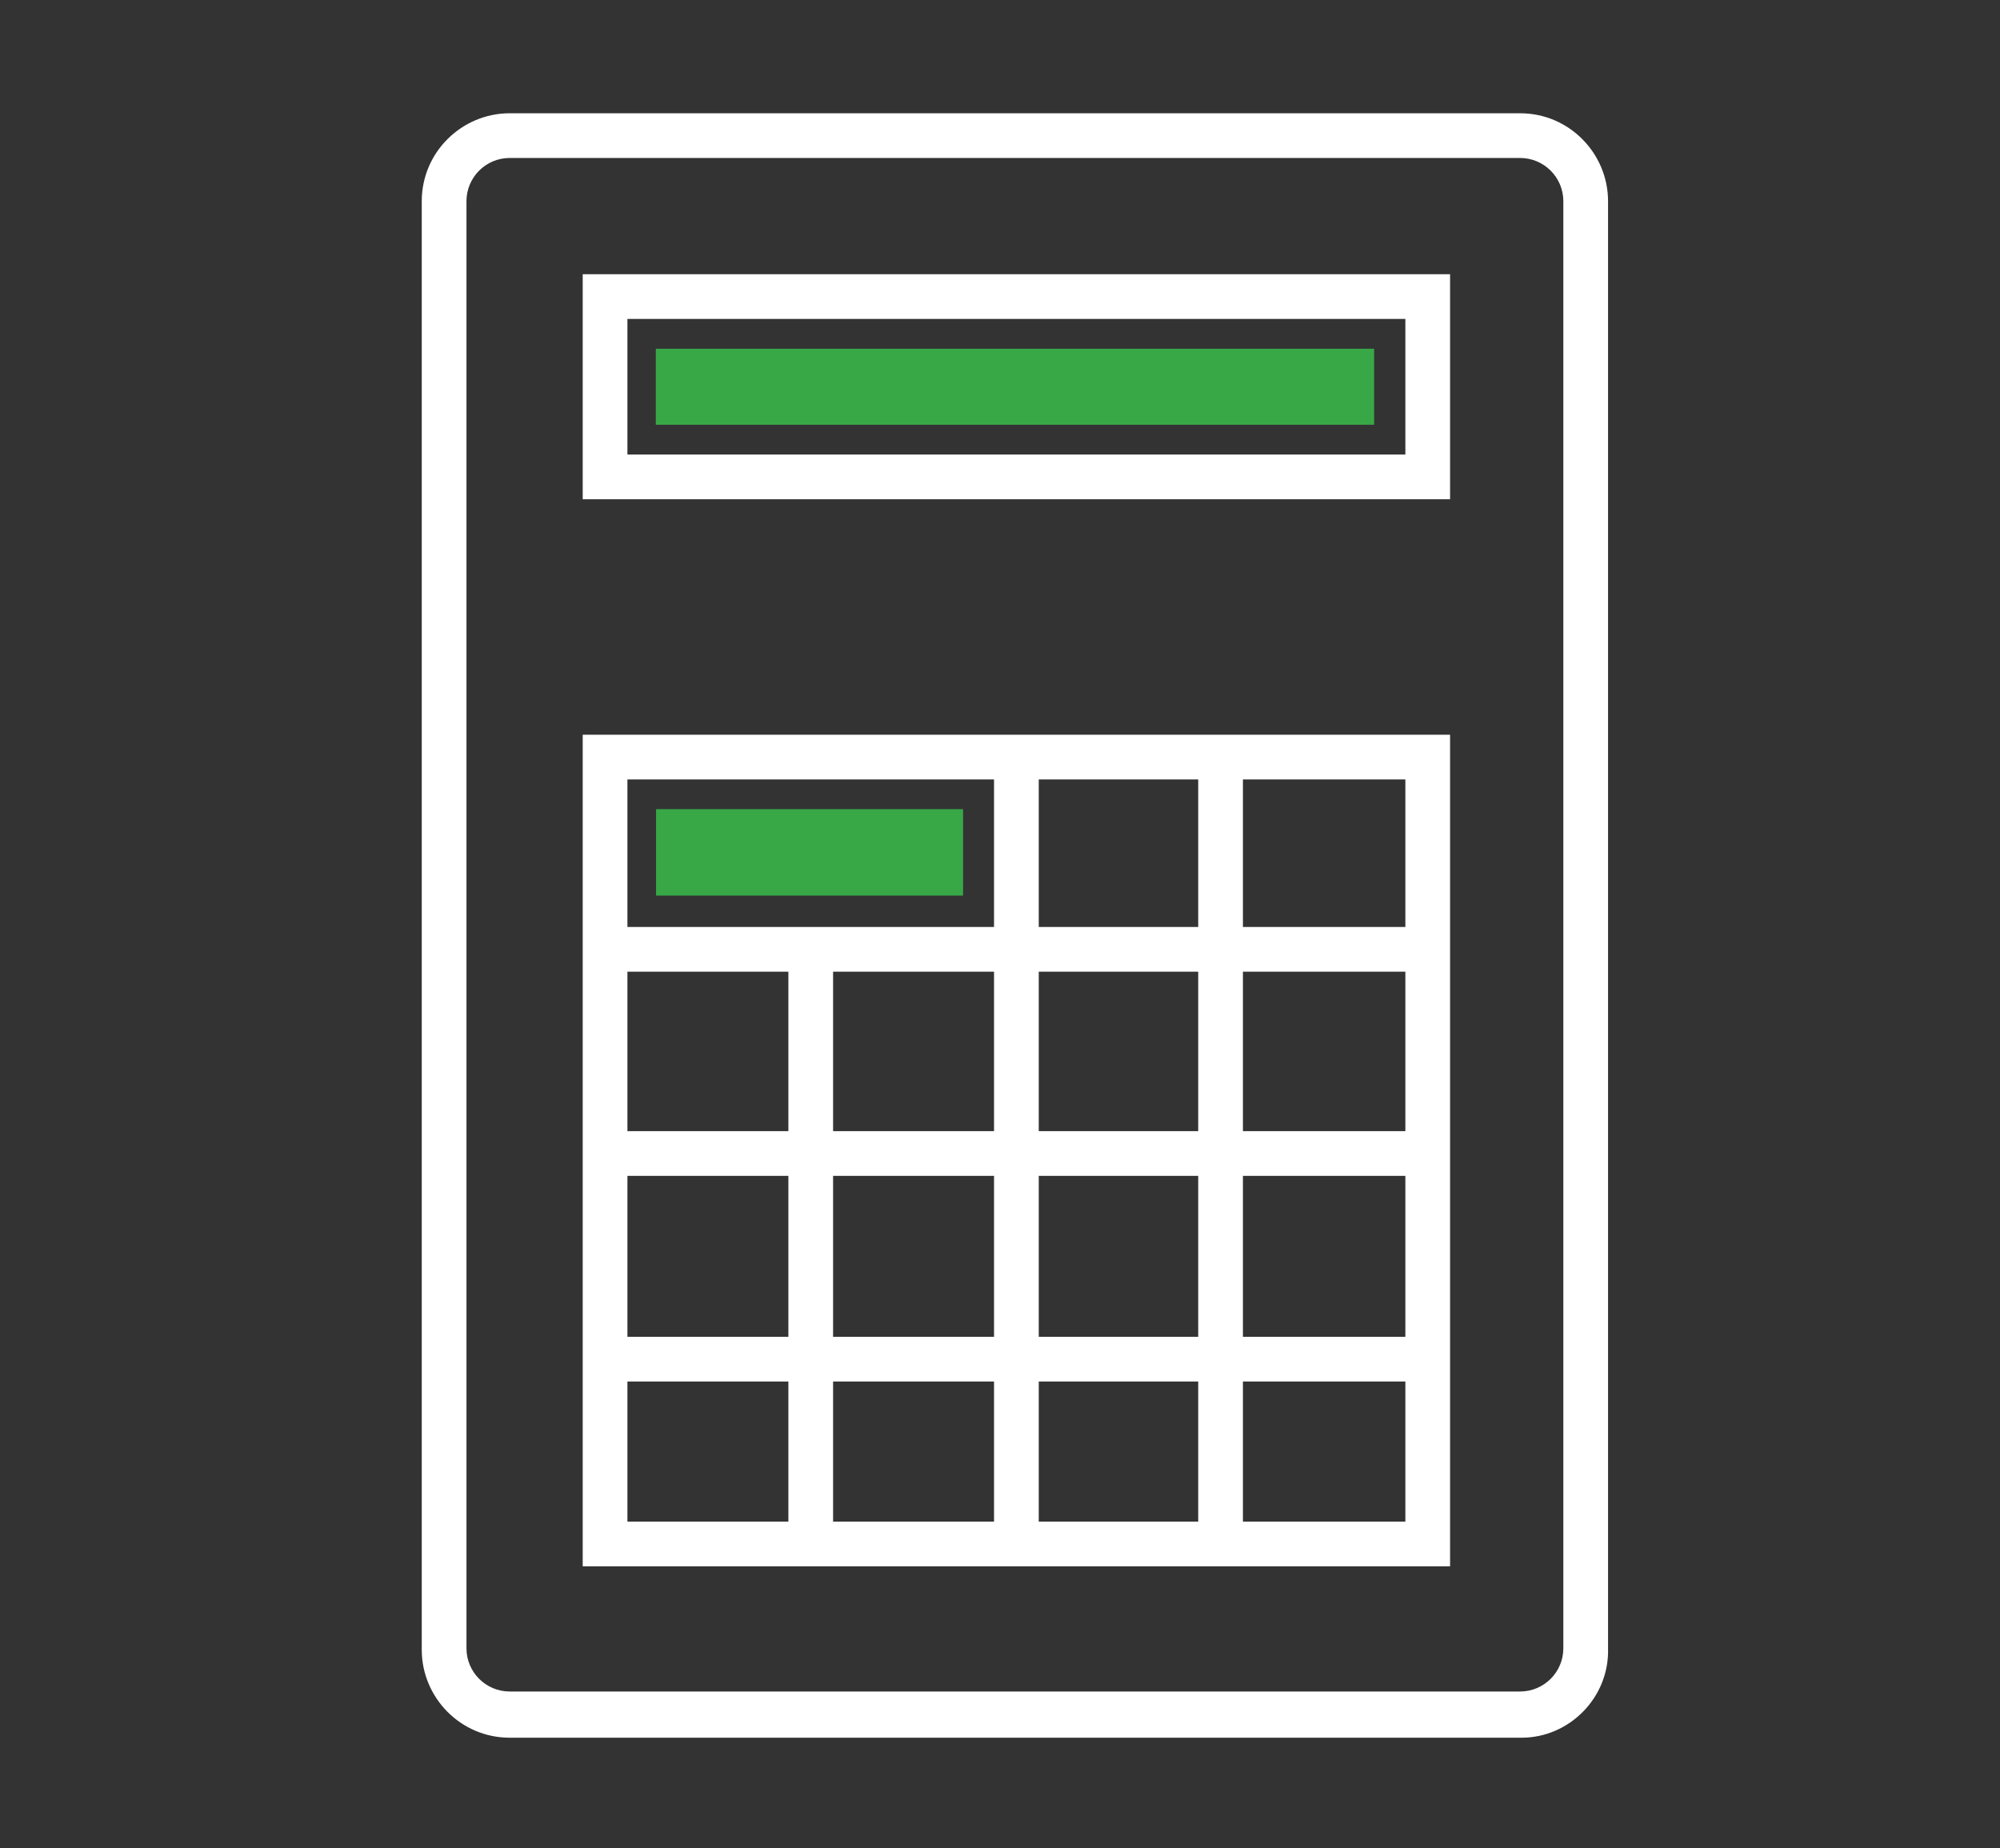 <?xml version="1.0" encoding="utf-8"?>
<!-- Generator: Adobe Illustrator 24.0.1, SVG Export Plug-In . SVG Version: 6.00 Build 0)  -->
<svg version="1.1" id="Icon_Set" xmlns="http://www.w3.org/2000/svg" xmlns:xlink="http://www.w3.org/1999/xlink" x="0px" y="0px" viewBox="0 0 134.2 124" style="enable-background:new 0 0 134.2 124;" xml:space="preserve">
  <rect x="0" y="0" width="134.2" height="124" fill="#333333" stroke="none"/>
  <style type="text/css">
	.st0{fill:#38A847;}
	.st1{fill:#FFFFFF;}
</style>
  <g>
    <g>
      <g>
        <g>
          <g>
            <rect x="51.4" y="47" transform="matrix(-1.836970e-16 1 -1 -1.836970e-16 111.622 2.894)" class="st0" width="5.8" height="20.6" />
          </g>
        </g>
      </g>
    </g>
    <g>
      <g>
        <g>
          <g>
            <rect x="65.6" y="1.9" transform="matrix(-1.836970e-16 1 -1 -1.836970e-16 94.104 -42.2)" class="st0" width="5.1" height="48.2" />
          </g>
        </g>
      </g>
    </g>
    <g>
      <g>
        <g>
          <g>
            <path class="st1" d="M102.1,116.6H34.2c-3.3,0-5.9-2.7-5.9-5.9V13.5c0-3.3,2.7-5.9,5.9-5.9h67.8c3.3,0,5.9,2.7,5.9,5.9v97.1
						C108,113.9,105.3,116.6,102.1,116.6z M34.2,10.6c-1.6,0-2.9,1.3-2.9,2.9v97.1c0,1.6,1.3,2.9,2.9,2.9h67.8
						c1.6,0,2.9-1.3,2.9-2.9V13.5c0-1.6-1.3-2.9-2.9-2.9H34.2z" />
          </g>
        </g>
      </g>
    </g>
    <g>
      <g>
        <g>
          <g>
            <path class="st1" d="M97.2,33.5H39.1V18.4h58.2V33.5z M42.1,30.5h52.2v-9.1H42.1V30.5z" />
          </g>
        </g>
      </g>
    </g>
    <g>
      <g>
        <g>
          <g>
            <path class="st1" d="M97.2,105.1H39.1V49.3h58.2V105.1z M42.1,102.1h52.2V52.3H42.1V102.1z" />
          </g>
        </g>
      </g>
    </g>
    <g>
      <g>
        <g>
          <g>
            <rect x="52.9" y="63.9" class="st1" width="3" height="39.8" />
          </g>
        </g>
      </g>
    </g>
    <g>
      <g>
        <g>
          <g>
            <rect x="66.7" y="50.8" class="st1" width="3" height="53.2" />
          </g>
        </g>
      </g>
    </g>
    <g>
      <g>
        <g>
          <g>
            <rect x="80.4" y="51.2" class="st1" width="3" height="53.2" />
          </g>
        </g>
      </g>
    </g>
    <g>
      <g>
        <g>
          <g>
            <rect x="40.6" y="62.2" class="st1" width="55.2" height="3" />
          </g>
        </g>
      </g>
    </g>
    <g>
      <g>
        <g>
          <g>
            <rect x="40.6" y="75.9" class="st1" width="55.2" height="3" />
          </g>
        </g>
      </g>
    </g>
    <g>
      <g>
        <g>
          <g>
            <rect x="40.6" y="89.7" class="st1" width="55.2" height="3" />
          </g>
        </g>
      </g>
    </g>
  </g>
</svg>